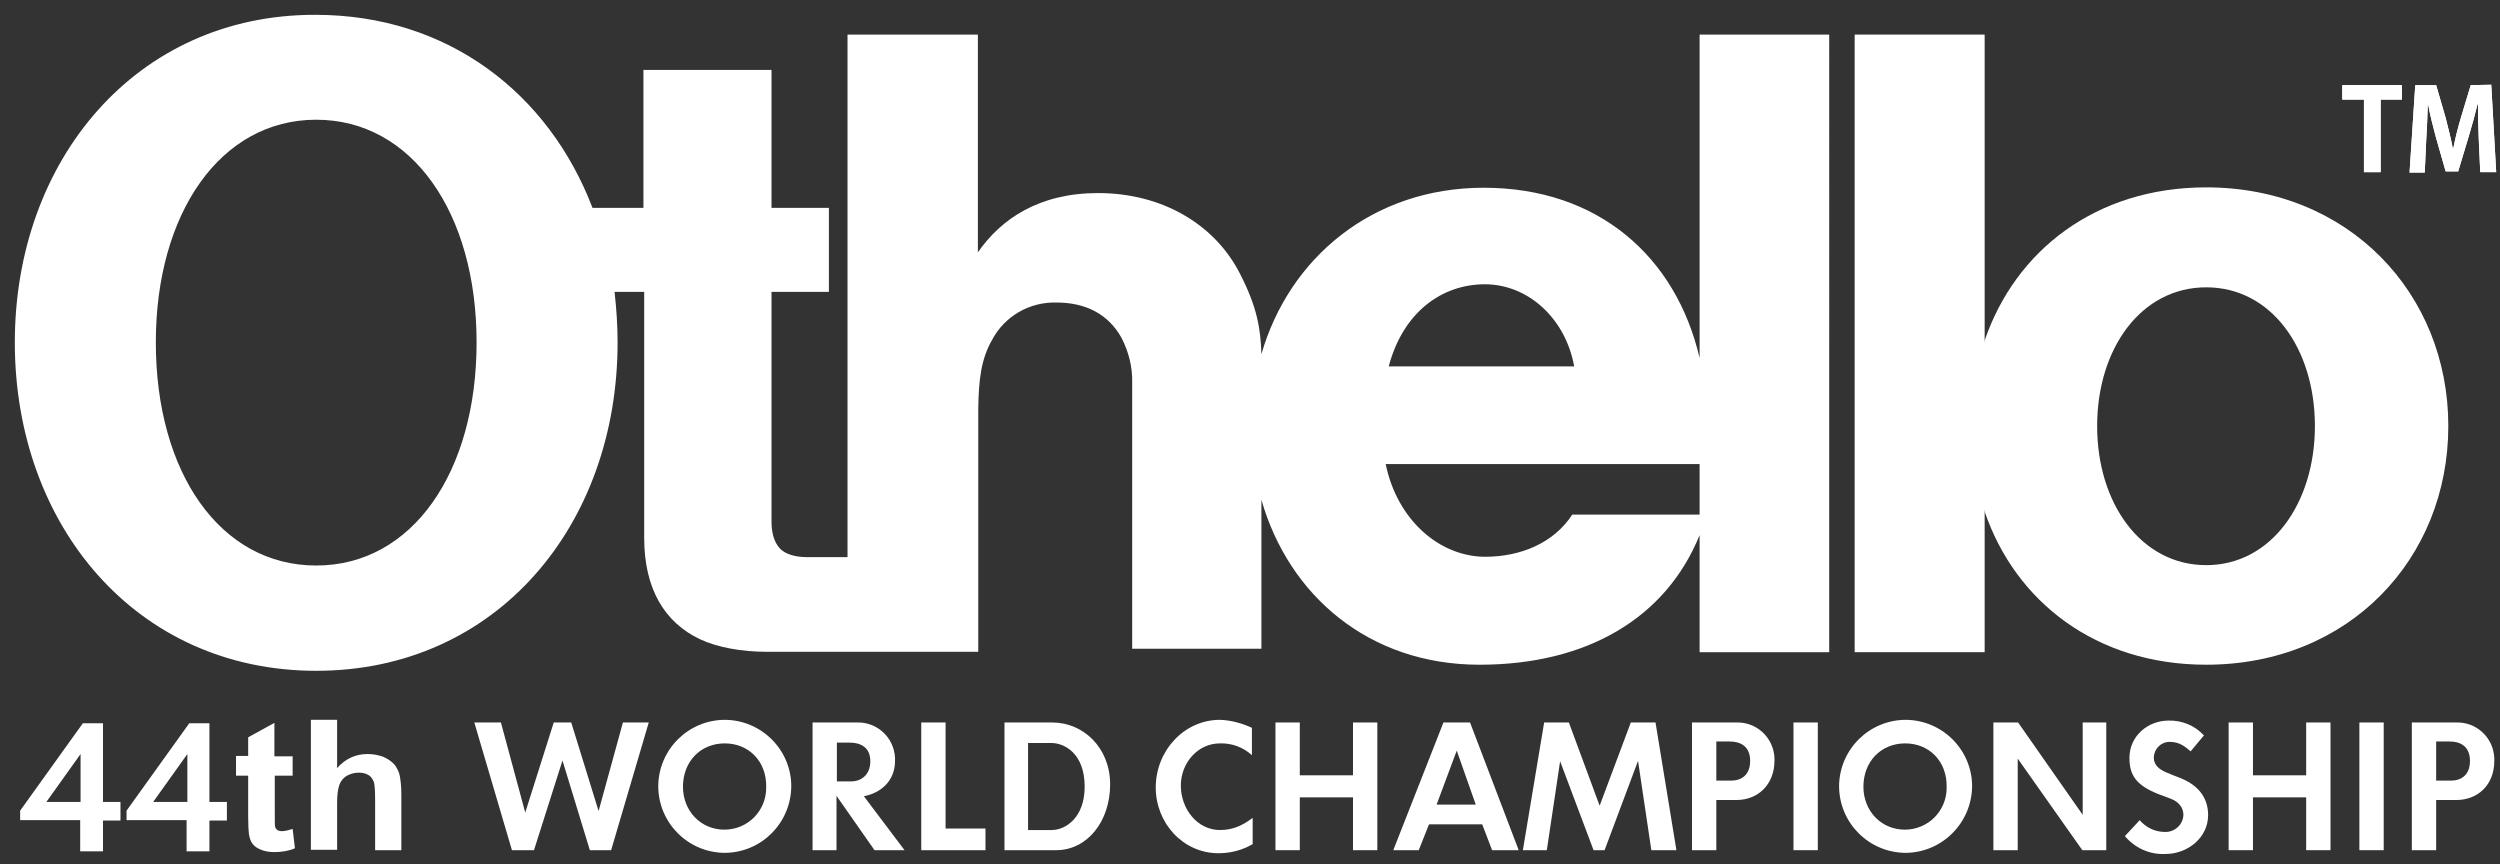 <?xml version="1.0" encoding="utf-8"?>
<!-- Generator: Adobe Illustrator 24.0.2, SVG Export Plug-In . SVG Version: 6.00 Build 0)  -->
<svg version="1.1" id="Laag_1" xmlns="http://www.w3.org/2000/svg" xmlns:xlink="http://www.w3.org/1999/xlink" x="0px" y="0px"
	 width="657.8px" height="227.4px" viewBox="0 0 657.8 227.4" style="enable-background:new 0 0 657.8 227.4;" xml:space="preserve"
	>
<rect x="0" y="0" width="657.8" height="227.4" fill="#333333" stroke="none"/>
<style type="text/css">
	.st0{fill:#FFFFFF;}
</style>
<path class="st0" d="M364.6,122.1h82.6v13.3h-33.5c-4.9,7.5-13.6,11.1-23,11.1C378.6,146.4,367.6,136.7,364.6,122.1 M390.7,74.8
	c11.3,0,21.2,8.9,23.5,21.6h-48.8C369.2,82.1,379.4,74.8,390.7,74.8 M41,90.1c0-34,17-58.6,42.2-58.6s42.2,24.5,42.2,58.6
	s-16.9,58.7-42.2,58.7S41,124.3,41,90.1 M3.9,90.1c0,48.1,31.9,86.4,79.3,86.4s79.3-38.2,79.3-86.4c0-4.5-0.3-8.9-0.8-13.3h7.8v64.7
	c0,13.5,5.4,22.3,14.7,26.7c4.7,2.2,11.1,3.3,17.6,3.3h55.6v-63.9c0.1-7.8,0.8-13.2,3.6-18.1c3.3-6.3,9.9-10.1,17-9.9
	c7.6,0,13.6,3,17.1,9.3c1.9,3.7,2.9,7.7,2.8,11.8v70h34v-39.2c7.2,25.1,28.2,43.4,57.4,43.4c28.4,0,49.1-12.4,57.9-34.1v30.8h34.1
	V9.1h-34.1v85.1c-6.2-26.6-26.6-44.8-56.8-44.8c-29.3,0-51.2,18.5-58.5,43.8c-0.2-6.7-1.1-12.4-5.7-21.3
	c-6.5-12.7-20.2-21.1-37.3-21.1c-15.5,0-25.5,6.8-31.6,15.6V9.1H223v137.5h-10.5c-3.3,0-6-0.8-7.4-2.4s-2.1-4-2.1-6.9V76.8h15.1
	V54.7H203V18.4h-33.7v36.3h-13.4C144.4,24.6,117.9,3.9,83,3.9C35.8,3.8,3.9,42.2,3.9,90.1"/>
<path class="st0" d="M551.8,112.1c0-20.3,11.5-36.5,28.7-36.5s28.6,16.2,28.6,36.5s-11.5,36.6-28.6,36.6S551.8,132.5,551.8,112.1
	 M522.2,134.6c8.1,23.7,29.3,40.3,58.3,40.3c37.6,0,63.7-27.9,63.7-62.8S618,49.3,580.5,49.3c-29,0-50.2,16.6-58.3,40.3
	c0,0-4,14.2-4,22.4S522.2,134.6,522.2,134.6z"/>
<rect x="488" y="9.1" class="st0" width="34.2" height="162.5"/>
<polygon class="st0" points="616.3,22.4 616.3,26.2 622,26.2 622,45.3 626.4,45.3 626.4,26.2 632,26.2 632,22.4 "/>
<polygon class="st0" points="616.3,22.4 616.3,26.2 622,26.2 622,45.3 626.4,45.3 626.4,26.2 632,26.2 632,22.4 "/>
<path class="st0" d="M650.1,22.4l-2.6,8.6c-0.8,2.7-1.5,5.5-2,8.1h-0.1c-0.5-2.6-1.2-5.3-1.9-8.1l-2.5-8.6h-5.5l-1.5,23h4l0.4-8.8
	c0.2-2.8,0.3-6.2,0.4-9.1h0.1c0.5,2.8,1.3,5.9,2,8.5l2.6,9.1h3.3l2.8-9.3c0.8-2.6,1.6-5.6,2.3-8.4h0.1c0,2.9,0.1,6,0.2,9l0.4,8.9
	h4.2l-1.3-23L650.1,22.4z"/>
<path class="st0" d="M650.1,22.4l-2.6,8.6c-0.8,2.7-1.5,5.5-2,8.1h-0.1c-0.5-2.6-1.2-5.3-1.9-8.1l-2.5-8.6h-5.5l-1.5,23h4l0.4-8.8
	c0.2-2.8,0.3-6.2,0.4-9.1h0.1c0.5,2.8,1.3,5.9,2,8.5l2.6,9.1h3.3l2.8-9.3c0.8-2.6,1.6-5.6,2.3-8.4h0.1c0,2.9,0.1,6,0.2,9l0.4,8.9
	h4.2l-1.3-23L650.1,22.4z"/>
<path class="st0" d="M27.1,215.9v8.1h-6v-8.2H5.3v-2.5l16.5-23h5.3V211h4.6v4.9H27.1z M21.2,198.4l-9,12.6h9V198.4z"/>
<path class="st0" d="M55.1,215.9v8.1h-6v-8.2H33.3v-2.5l16.5-23h5.3V211h4.6v4.9H55.1z M49.3,198.4l-9,12.6h9V198.4z"/>
<path class="st0" d="M160.8,223.7h-5.6l-7.2-23.6l-7.5,23.6h-5.8l-9.9-33.6h7l6.4,23.7l7.5-23.7h4.6l7.2,23.3l6.4-23.3h6.8
	L160.8,223.7z"/>
<path class="st0" d="M190.6,224.4c-9.6-0.1-17.4-7.9-17.4-17.6c0.1-9.6,7.9-17.4,17.6-17.4c9.6,0.1,17.4,7.9,17.4,17.5
	C208.1,216.6,200.3,224.4,190.6,224.4z M190.7,195.6c-6.4,0-11,4.8-11,11.4c0,6.4,4.7,11.3,10.9,11.3c6.1,0,11-4.9,11-11
	c0-0.1,0-0.2,0-0.3C201.7,200.3,197,195.6,190.7,195.6L190.7,195.6z"/>
<path class="st0" d="M230.1,223.7l-10-14.3v14.3h-6.3v-33.6h11.6c5.4-0.2,9.9,4,10.1,9.4c0,0.2,0,0.4,0,0.7c0,5.4-3.9,8.5-8.2,9.3
	l10.7,14.2H230.1z M223.6,195.4h-3.4v10.2h3.9c2.1,0,4.9-1.4,4.9-5.3C229,196.6,226.4,195.4,223.6,195.4z"/>
<path class="st0" d="M242.4,223.7v-33.6h6.4V218h10.5v5.7H242.4z"/>
<path class="st0" d="M277.9,223.7h-13.6v-33.6h12.6c8.1,0,15.2,6.6,15.2,16.3S286.1,223.7,277.9,223.7z M276.7,195.5h-6.2v22.9h6.2
	c3.7,0,8.7-3.3,8.7-11.4C285.4,198,279.8,195.5,276.7,195.5z"/>
<path class="st0" d="M320.6,224.5c-9.3,0-16.5-7.9-16.5-17.3c0-9.6,7.4-17.8,16.9-17.8c2.9,0.1,5.8,0.9,8.4,2.1v7.2
	c-2.3-2.1-5.3-3.2-8.4-3.1c-5.9,0-10.3,5.2-10.3,11.1c0,6.1,4.3,11.7,10.3,11.7c3.6,0,6.2-1.4,8.6-3.2v6.9
	C326.9,223.7,323.8,224.5,320.6,224.5z"/>
<path class="st0" d="M356,223.7v-13.9h-14v13.9h-6.4v-33.6h6.4V204h14v-13.9h6.4v33.6L356,223.7z"/>
<path class="st0" d="M392.6,223.7l-2.6-6.8h-14l-2.7,6.8h-6.7l13.2-33.6h7l12.8,33.6L392.6,223.7L392.6,223.7z M383.3,197.5
	l-5.3,14.2h10.3L383.3,197.5z"/>
<path class="st0" d="M434.5,223.7l-3.5-23.5l-8.8,23.5h-2.9l-8.8-23.4l-3.5,23.4h-6.3l5.6-33.6h6.5l8.1,21.9l8.2-21.9h6.5l5.5,33.6
	L434.5,223.7L434.5,223.7z"/>
<path class="st0" d="M456.9,210.5h-5.3v13.2h-6.4v-33.6h11.6c5.4-0.2,9.9,4,10.1,9.4c0,0.2,0,0.4,0,0.6
	C466.9,206.6,462.4,210.5,456.9,210.5z M455.1,195.1h-3.5v10.3h3.9c2.6,0,5-1.4,5-5.2S458,195.1,455.1,195.1z"/>
<path class="st0" d="M471.9,223.7v-33.6h6.4v33.6L471.9,223.7z"/>
<path class="st0" d="M501.3,224.4c-9.6-0.1-17.4-7.9-17.4-17.6c0.1-9.6,7.9-17.4,17.6-17.4c9.6,0.1,17.4,7.9,17.4,17.5
	C518.8,216.6,510.9,224.4,501.3,224.4z M501.3,195.6c-6.4,0-11,4.8-11,11.4c0,6.4,4.7,11.3,10.9,11.3c6.1,0,11-4.9,11-11
	c0-0.1,0-0.2,0-0.3C512.3,200.3,507.6,195.6,501.3,195.6L501.3,195.6z"/>
<path class="st0" d="M547.9,223.7l-17-24.1v24.1h-6.4v-33.6h6.5l17,24.3v-24.3h6.2v33.6L547.9,223.7z"/>
<path class="st0" d="M569.8,224.7c-4.1,0.2-8-1.5-10.7-4.7l3.9-4.2c1.6,1.9,4,3.1,6.6,3.1c2.6,0.1,4.8-1.9,4.9-4.5
	c0-2.1-1.5-3.6-3.5-4.3c-0.9-0.4-2-0.7-3.2-1.2c-5.7-2.3-7.5-4.9-7.5-9.5c0-5.7,4.8-9.8,10.3-9.8c3.5-0.1,6.9,1.3,9.3,3.9l-3.5,4.2
	c-1.3-1.1-2.8-2.5-5.5-2.5c-2.3,0-4.1,1.8-4.2,4.1c0,2,1.4,3.1,3.2,3.9c1.4,0.6,2.2,0.9,3.5,1.4c4.7,1.8,7.6,5,7.6,9.9
	C581,220.4,575.6,224.7,569.8,224.7z"/>
<path class="st0" d="M606.8,223.7v-13.9h-14v13.9h-6.4v-33.6h6.4V204h14v-13.9h6.4v33.6L606.8,223.7z"/>
<path class="st0" d="M620.8,223.7v-33.6h6.4v33.6L620.8,223.7z"/>
<path class="st0" d="M646.3,210.5H641v13.2h-6.4v-33.6h11.6c5.4-0.2,9.9,4,10.1,9.4c0,0.2,0,0.4,0,0.7
	C656.3,206.6,651.9,210.5,646.3,210.5z M644.6,195.1H641v10.3h3.9c2.6,0,5-1.4,5-5.2S647.4,195.1,644.6,195.1L644.6,195.1z"/>
<path class="st0" d="M77,198.9v5.2h-4.7v10c0,2,0,3.2,0.1,3.5s0.3,0.6,0.6,0.8c0.3,0.2,0.7,0.3,1.2,0.3c0.6,0,1.6-0.2,2.8-0.6
	l0.6,5.1c-1.6,0.7-3.4,1-5.5,1c-1.2,0-2.4-0.2-3.4-0.6c-1-0.4-1.7-0.9-2.2-1.5s-0.8-1.5-1-2.6c-0.1-0.8-0.2-2.3-0.2-4.6v-10.8h-3.2
	v-5.2h3.2V194l6.9-3.8v8.8H77V198.9z"/>
<path class="st0" d="M88.7,189.5v12.6c2.2-2.5,4.9-3.7,8-3.7c1.6,0,3,0.3,4.3,0.8c1.3,0.6,2.2,1.3,2.9,2.1c0.6,0.9,1.1,1.8,1.3,2.9
	c0.2,1.1,0.4,2.7,0.4,4.9v14.6h-6.9v-13.1c0-2.6-0.1-4.3-0.4-5s-0.7-1.3-1.4-1.7c-0.7-0.4-1.5-0.6-2.5-0.6c-1.1,0-2.2,0.3-3.1,0.8
	s-1.6,1.3-2,2.4c-0.4,1.1-0.6,2.6-0.6,4.7v12.4h-6.9v-34.2h6.9C88.7,189.4,88.7,189.5,88.7,189.5z"/>
</svg>
